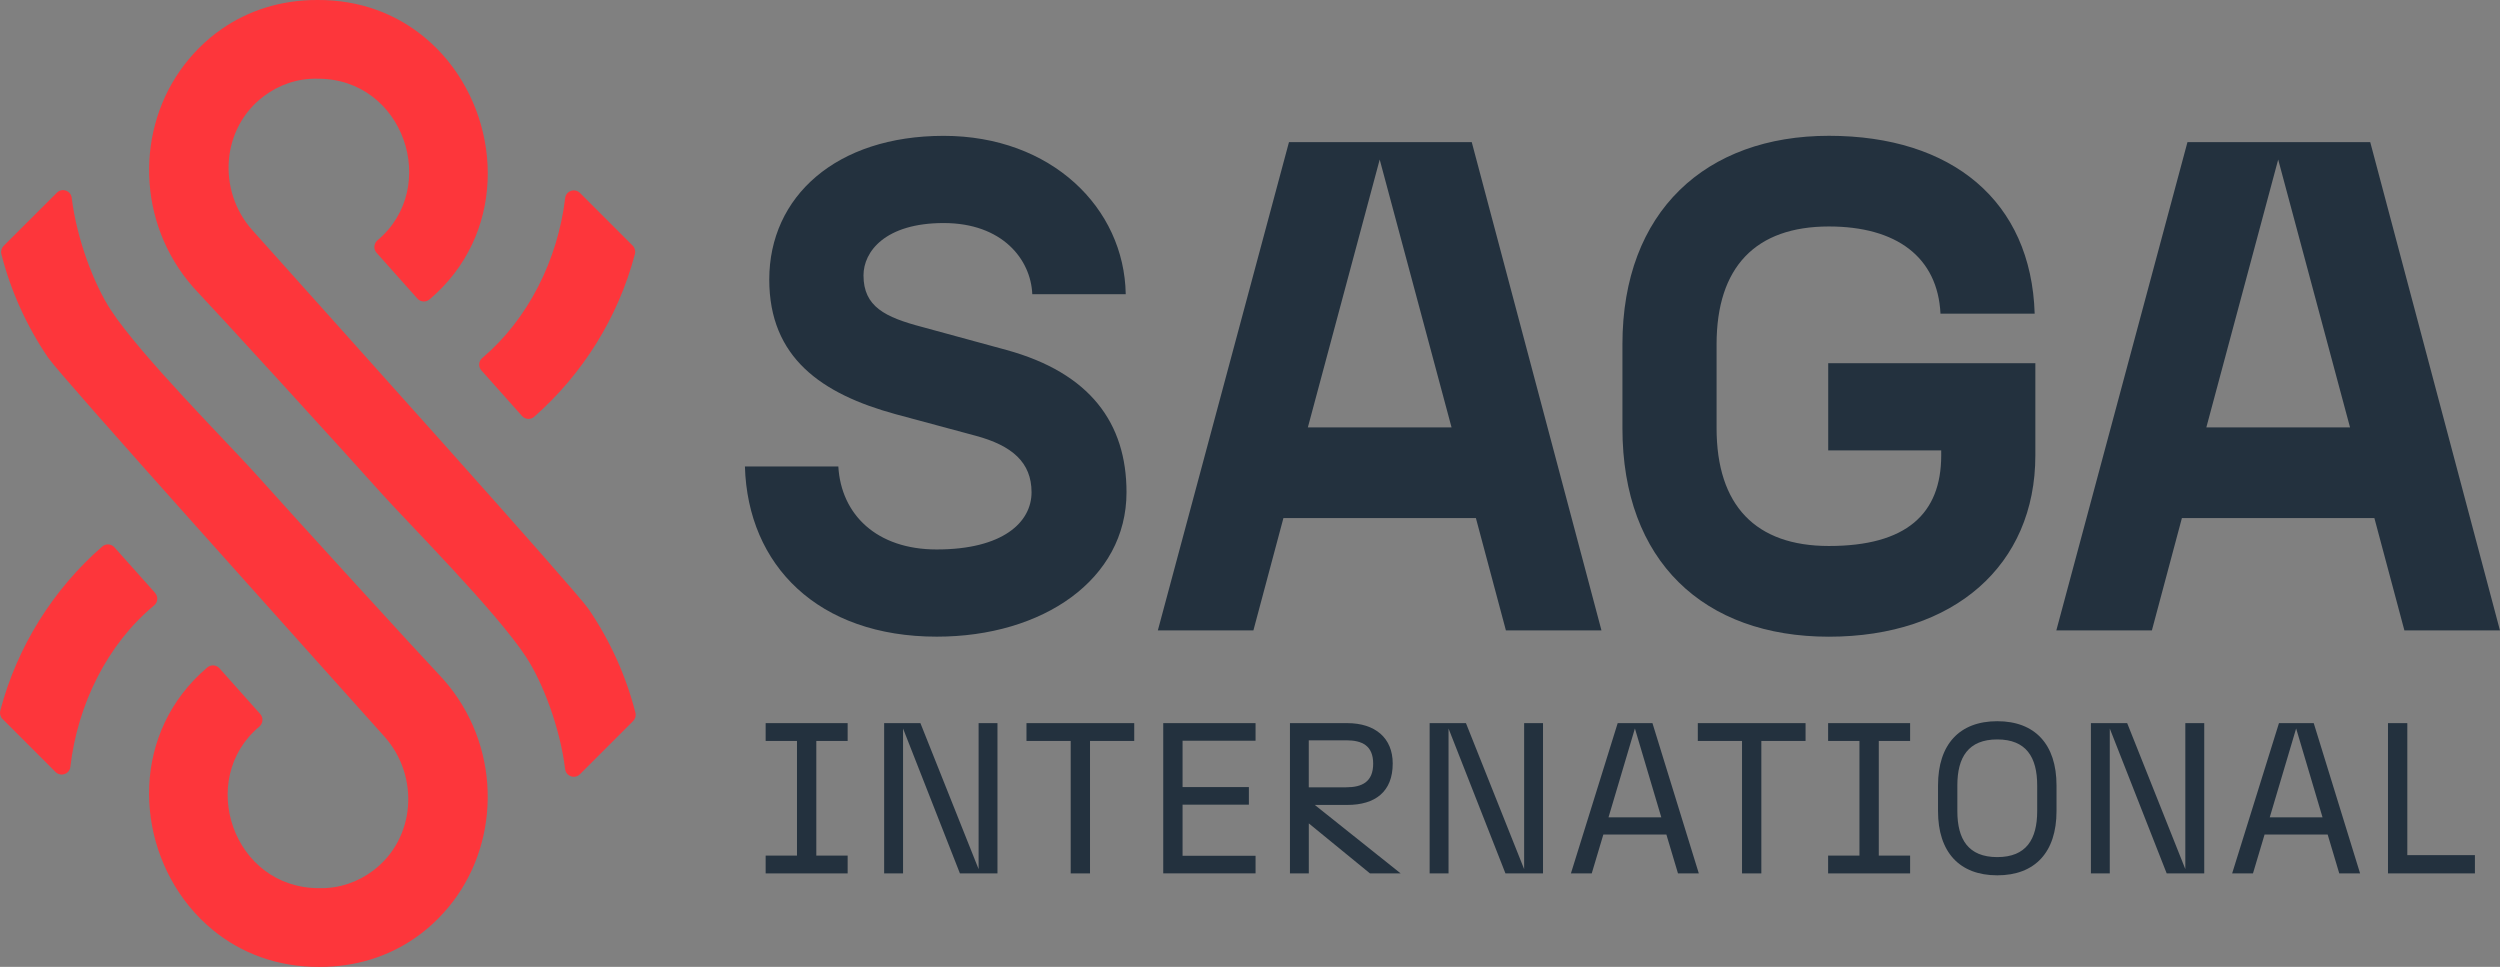 <?xml version="1.0" encoding="UTF-8"?>
<svg xmlns="http://www.w3.org/2000/svg" id="Layer_1" version="1.1" viewBox="0 0 547.31 211.67">
  <rect x="0" y="0" width="547.31" height="211.67" fill="#808080" stroke="none"/>
  <!-- Generator: Adobe Illustrator 29.0.0, SVG Export Plug-In . SVG Version: 2.1.0 Build 186)  -->
  <defs>
    <style>
      .st0 {
        fill: #23313e;
      }

      .st1 {
        fill: #fd363b;
      }

      .st2 {
        fill: #fff;
      }
    </style>
  </defs>
  <g>
    <g>
      <path class="st1" d="M1096.01,81.09l8.88,9.97c.7.78,1.9.87,2.68.18,10.55-9.3,18.36-21.64,22.05-35.63.17-.66-.02-1.36-.5-1.84l-11.52-11.52c-1.12-1.12-3.06-.48-3.25,1.1-1.61,13.53-8.11,26.53-18.16,35.03-.82.69-.89,1.92-.18,2.72Z"></path>
      <path class="st1" d="M1024.58,129.8l-8.89-9.97c-.69-.78-1.88-.87-2.67-.19-10.67,9.29-18.62,21.82-22.33,35.93-.17.66.02,1.36.5,1.84l11.59,11.59c1.12,1.12,3.07.47,3.25-1.1,1.59-13.68,8.07-26.85,18.35-35.37.83-.69.91-1.93.19-2.73Z"></path>
      <path class="st1" d="M1119.46,133.3c-3-4.34-56.32-63.58-73.58-82.9-7.76-8.69-6.8-22.38,2.53-29.36,3.27-2.45,7.31-3.91,11.76-3.81,18.9-.04,26.88,23.83,13.12,35.36-.83.7-.95,1.94-.22,2.75l8.93,10.02c.69.78,1.89.86,2.68.18,16.58-14.09,15.95-37.52,4-52.22-1.59-1.95-3.37-3.74-5.35-5.35C1077.24,3.03,1069.39-.04,1060.17,0c-8.17-.03-15.26,2.37-20.99,6.34-3.61,2.5-6.69,5.63-9.16,9.16-9.98,14.28-9.11,34.95,4.1,48.68,3.13,3.25,32.49,35.37,39.85,43.64,5.61,6.29,25.26,25.96,31.84,36.02,3.57,5.45,7.41,15.31,8.54,24.53.2,1.59,2.12,2.25,3.25,1.12l11.63-11.63c.48-.48.68-1.17.51-1.83-2.07-8.11-5.54-15.78-10.28-22.73Z"></path>
      <path class="st1" d="M1001.21,78.37c3,4.34,56.32,63.58,73.58,82.9,7.76,8.69,6.8,22.38-2.53,29.36-3.27,2.45-7.31,3.91-11.76,3.81-18.9.04-26.88-23.83-13.12-35.36.83-.7.95-1.94.22-2.75l-8.93-10.02c-.69-.78-1.89-.86-2.68-.18-16.58,14.09-15.95,37.52-4,52.22,1.59,1.95,3.37,3.74,5.35,5.35,6.09,4.94,13.94,8.02,23.16,7.98,8.17.03,15.26-2.37,20.99-6.34,3.61-2.5,6.69-5.63,9.16-9.16,9.98-14.28,9.11-34.95-4.1-48.68-3.13-3.25-32.49-35.37-39.85-43.64-5.61-6.29-25.26-25.96-31.84-36.02-3.57-5.45-7.41-15.31-8.54-24.53-.2-1.59-2.12-2.25-3.25-1.12l-11.63,11.63c-.48.48-.68,1.17-.51,1.83,2.07,8.11,5.54,15.78,10.28,22.73Z"></path>
    </g>
    <g>
      <path class="st2" d="M1153.7,102.12h20.46c.61,10.54,8.4,18.17,21.53,18.17,14.51,0,20.77-5.96,20.77-12.52s-4.28-10.23-12.22-12.37l-17.56-4.73c-16.19-4.43-27.64-12.37-27.64-29.47,0-18.17,14.66-31.46,38.18-31.46s39.55,15.73,39.86,34.67h-20.46c-.31-7.64-6.57-15.58-19.39-15.58s-17.56,6.26-17.56,11.45c0,6.87,4.73,9.16,12.83,11.3l18.48,5.04c18.33,5.04,26.27,16.03,26.27,31.15,0,19.09-18.33,31.61-41.54,31.61-25.96,0-41.38-15.58-42-37.26Z"></path>
      <path class="st2" d="M1313.74,113.42h-42.15l-6.57,24.59h-20.92l28.71-106.9h40.01l28.4,106.9h-20.92l-6.57-24.59ZM1308.4,93.57l-15.73-58.64-15.73,58.64h31.46Z"></path>
      <path class="st2" d="M1345.82,93.72v-18.33c0-29.17,18.33-45.66,45.2-45.66s44.29,14.2,45.05,38.94h-20.62c-.61-12.37-9.62-19.09-24.43-19.09-16.04,0-24.59,8.86-24.59,25.81v18.33c0,16.95,8.55,25.81,24.59,25.81,16.95,0,24.59-7.02,24.59-19.85v-1.07h-24.74v-19.09h45.35v20.16c0,24.13-17.87,39.71-45.2,39.71s-45.2-16.49-45.2-45.66Z"></path>
      <path class="st2" d="M1510.45,113.42h-42.15l-6.57,24.59h-20.92l28.71-106.9h40.01l28.4,106.9h-20.92l-6.57-24.59ZM1505.1,93.57l-15.73-58.64-15.73,58.64h31.46Z"></path>
      <path class="st2" d="M1158.24,187.31h6.86v-25.1h-6.86v-3.9h17.95v3.9h-6.86v25.1h6.86v3.9h-17.95v-3.9Z"></path>
      <path class="st2" d="M1184.19,158.31h7.94l12.74,31.96v-31.96h4.13v32.9h-8.22l-12.45-31.72v31.72h-4.14v-32.9Z"></path>
      <path class="st2" d="M1225.03,162.21h-9.68v-3.9h23.59v3.9h-9.68v29h-4.23v-29Z"></path>
      <path class="st2" d="M1245.29,158.31h20.21v3.85h-15.98v10.15h14.52v3.85h-14.52v11.19h15.98v3.85h-20.21v-32.9Z"></path>
      <path class="st2" d="M1273.02,158.31h12.55c6.11,0,9.96,3.24,9.96,8.84,0,6.2-3.85,9.07-9.96,9.07h-7.1l18.8,14.99h-6.72l-13.39-10.95v10.95h-4.13v-32.9ZM1285.33,172.36c3.53,0,5.92-1.22,5.92-5.17s-2.4-5.12-5.92-5.12h-8.18v10.29h8.18Z"></path>
      <path class="st2" d="M1303.61,158.31h7.94l12.74,31.96v-31.96h4.13v32.9h-8.22l-12.46-31.72v31.72h-4.14v-32.9Z"></path>
      <path class="st2" d="M1355.45,182.7h-13.82l-2.54,8.51h-4.56l10.24-32.9h7.61l10.15,32.9h-4.56l-2.54-8.51ZM1354.32,178.94l-5.78-19.46-5.78,19.46h11.56Z"></path>
      <path class="st2" d="M1372,162.21h-9.68v-3.9h23.59v3.9h-9.68v29h-4.23v-29Z"></path>
      <path class="st2" d="M1390.84,187.31h6.86v-25.1h-6.86v-3.9h17.95v3.9h-6.86v25.1h6.86v3.9h-17.95v-3.9Z"></path>
      <path class="st2" d="M1414.91,177.58v-5.64c0-8.98,4.7-14.05,12.97-14.05s12.97,5.08,12.97,14.05v5.64c0,8.98-4.7,14.05-12.97,14.05s-12.97-5.08-12.97-14.05ZM1427.88,187.64c6.34,0,8.74-3.9,8.74-10.06v-5.64c0-6.16-2.4-10.06-8.74-10.06s-8.74,3.9-8.74,10.06v5.64c0,6.16,2.4,10.06,8.74,10.06Z"></path>
      <path class="st2" d="M1448.37,158.31h7.94l12.73,31.96v-31.96h4.14v32.9h-8.22l-12.46-31.72v31.72h-4.13v-32.9Z"></path>
      <path class="st2" d="M1500.21,182.7h-13.82l-2.54,8.51h-4.56l10.25-32.9h7.61l10.15,32.9h-4.56l-2.54-8.51ZM1499.08,178.94l-5.78-19.46-5.78,19.46h11.56Z"></path>
      <path class="st2" d="M1513.42,158.31h4.23v28.9h14.8v4h-19.03v-32.9Z"></path>
    </g>
  </g>
  <g>
    <g>
      <path class="st1" d="M105.39,81.09l8.88,9.97c.7.78,1.9.87,2.68.18,10.55-9.3,18.36-21.64,22.05-35.63.17-.66-.02-1.36-.5-1.84l-11.52-11.52c-1.12-1.12-3.06-.48-3.25,1.1-1.61,13.53-8.11,26.53-18.16,35.03-.82.69-.89,1.92-.18,2.72Z"></path>
      <path class="st1" d="M33.95,129.8l-8.89-9.97c-.69-.78-1.88-.87-2.67-.19C11.72,128.94,3.77,141.47.06,155.57c-.17.66.02,1.36.5,1.84l11.59,11.59c1.12,1.12,3.07.47,3.25-1.1,1.59-13.68,8.07-26.85,18.35-35.37.83-.69.91-1.93.19-2.73Z"></path>
      <path class="st1" d="M128.83,133.3c-3-4.34-56.32-63.58-73.58-82.9-7.76-8.69-6.8-22.38,2.53-29.36,3.27-2.45,7.31-3.91,11.76-3.81,18.9-.04,26.88,23.83,13.12,35.36-.83.7-.95,1.94-.22,2.75l8.93,10.02c.69.78,1.89.86,2.68.18,16.58-14.09,15.95-37.52,4-52.22-1.59-1.95-3.37-3.74-5.35-5.35C86.62,3.03,78.77-.04,69.54,0c-8.17-.03-15.26,2.37-20.99,6.34-3.61,2.5-6.69,5.63-9.16,9.16-9.98,14.28-9.11,34.95,4.1,48.68,3.13,3.25,32.49,35.37,39.85,43.64,5.61,6.29,25.26,25.96,31.84,36.02,3.57,5.45,7.41,15.31,8.54,24.53.2,1.59,2.12,2.25,3.25,1.12l11.63-11.63c.48-.48.68-1.17.51-1.83-2.07-8.11-5.54-15.78-10.28-22.73Z"></path>
      <path class="st1" d="M10.59,78.37c3,4.34,56.32,63.58,73.58,82.9,7.76,8.69,6.8,22.38-2.53,29.36-3.27,2.45-7.31,3.91-11.76,3.81-18.9.04-26.88-23.83-13.12-35.36.83-.7.95-1.94.22-2.75l-8.93-10.02c-.69-.78-1.89-.86-2.68-.18-16.58,14.09-15.95,37.52-4,52.22,1.59,1.95,3.37,3.74,5.35,5.35,6.09,4.94,13.94,8.02,23.16,7.98,8.17.03,15.26-2.37,20.99-6.34,3.61-2.5,6.69-5.63,9.16-9.16,9.98-14.28,9.11-34.95-4.1-48.68-3.13-3.25-32.49-35.37-39.85-43.64-5.61-6.29-25.26-25.96-31.84-36.02-3.57-5.45-7.41-15.31-8.54-24.53-.2-1.59-2.12-2.25-3.25-1.12L.81,53.81c-.48.48-.68,1.17-.51,1.83,2.07,8.11,5.54,15.78,10.28,22.73Z"></path>
    </g>
    <g>
      <path class="st0" d="M163.07,102.12h20.46c.61,10.54,8.4,18.17,21.53,18.17,14.51,0,20.77-5.96,20.77-12.52s-4.28-10.23-12.22-12.37l-17.56-4.73c-16.19-4.43-27.64-12.37-27.64-29.47,0-18.17,14.66-31.46,38.18-31.46s39.55,15.73,39.86,34.67h-20.46c-.31-7.64-6.57-15.58-19.39-15.58s-17.56,6.26-17.56,11.45c0,6.87,4.73,9.16,12.83,11.3l18.48,5.04c18.33,5.04,26.27,16.03,26.27,31.15,0,19.09-18.33,31.61-41.54,31.61-25.96,0-41.38-15.58-42-37.26Z"></path>
      <path class="st0" d="M323.12,113.42h-42.15l-6.57,24.59h-20.92l28.71-106.9h40.01l28.4,106.9h-20.92l-6.57-24.59ZM317.78,93.57l-15.73-58.64-15.73,58.64h31.46Z"></path>
      <path class="st0" d="M355.19,93.72v-18.33c0-29.17,18.33-45.66,45.2-45.66s44.29,14.2,45.05,38.94h-20.62c-.61-12.37-9.62-19.09-24.43-19.09-16.04,0-24.59,8.86-24.59,25.81v18.33c0,16.95,8.55,25.81,24.59,25.81,16.95,0,24.59-7.02,24.59-19.85v-1.07h-24.74v-19.09h45.35v20.16c0,24.13-17.87,39.71-45.2,39.71s-45.2-16.49-45.2-45.66Z"></path>
      <path class="st0" d="M519.82,113.42h-42.15l-6.57,24.59h-20.92l28.71-106.9h40.01l28.4,106.9h-20.92l-6.57-24.59ZM514.48,93.57l-15.73-58.64-15.73,58.64h31.46Z"></path>
      <path class="st0" d="M167.62,187.31h6.86v-25.1h-6.86v-3.9h17.95v3.9h-6.86v25.1h6.86v3.9h-17.95v-3.9Z"></path>
      <path class="st0" d="M193.56,158.31h7.94l12.74,31.96v-31.96h4.13v32.9h-8.22l-12.45-31.72v31.72h-4.14v-32.9Z"></path>
      <path class="st0" d="M234.4,162.21h-9.68v-3.9h23.59v3.9h-9.68v29h-4.23v-29Z"></path>
      <path class="st0" d="M254.66,158.31h20.21v3.85h-15.98v10.15h14.52v3.85h-14.52v11.19h15.98v3.85h-20.21v-32.9Z"></path>
      <path class="st0" d="M282.39,158.31h12.55c6.11,0,9.96,3.24,9.96,8.84,0,6.2-3.85,9.07-9.96,9.07h-7.1l18.8,14.99h-6.72l-13.39-10.95v10.95h-4.13v-32.9ZM294.7,172.36c3.53,0,5.92-1.22,5.92-5.17s-2.4-5.12-5.92-5.12h-8.18v10.29h8.18Z"></path>
      <path class="st0" d="M312.99,158.31h7.94l12.74,31.96v-31.96h4.13v32.9h-8.22l-12.46-31.72v31.72h-4.14v-32.9Z"></path>
      <path class="st0" d="M364.83,182.7h-13.82l-2.54,8.51h-4.56l10.24-32.9h7.61l10.15,32.9h-4.56l-2.54-8.51ZM363.7,178.94l-5.78-19.46-5.78,19.46h11.56Z"></path>
      <path class="st0" d="M381.37,162.21h-9.68v-3.9h23.59v3.9h-9.68v29h-4.23v-29Z"></path>
      <path class="st0" d="M400.22,187.31h6.86v-25.1h-6.86v-3.9h17.95v3.9h-6.86v25.1h6.86v3.9h-17.95v-3.9Z"></path>
      <path class="st0" d="M424.28,177.58v-5.64c0-8.98,4.7-14.05,12.97-14.05s12.97,5.08,12.97,14.05v5.64c0,8.98-4.7,14.05-12.97,14.05s-12.97-5.08-12.97-14.05ZM437.25,187.64c6.34,0,8.74-3.9,8.74-10.06v-5.64c0-6.16-2.4-10.06-8.74-10.06s-8.74,3.9-8.74,10.06v5.64c0,6.16,2.4,10.06,8.74,10.06Z"></path>
      <path class="st0" d="M457.75,158.31h7.94l12.73,31.96v-31.96h4.14v32.9h-8.22l-12.46-31.72v31.72h-4.13v-32.9Z"></path>
      <path class="st0" d="M509.59,182.7h-13.82l-2.54,8.51h-4.56l10.25-32.9h7.61l10.15,32.9h-4.56l-2.54-8.51ZM508.46,178.94l-5.78-19.46-5.78,19.46h11.56Z"></path>
      <path class="st0" d="M522.79,158.31h4.23v28.9h14.8v4h-19.03v-32.9Z"></path>
    </g>
  </g>
</svg>
